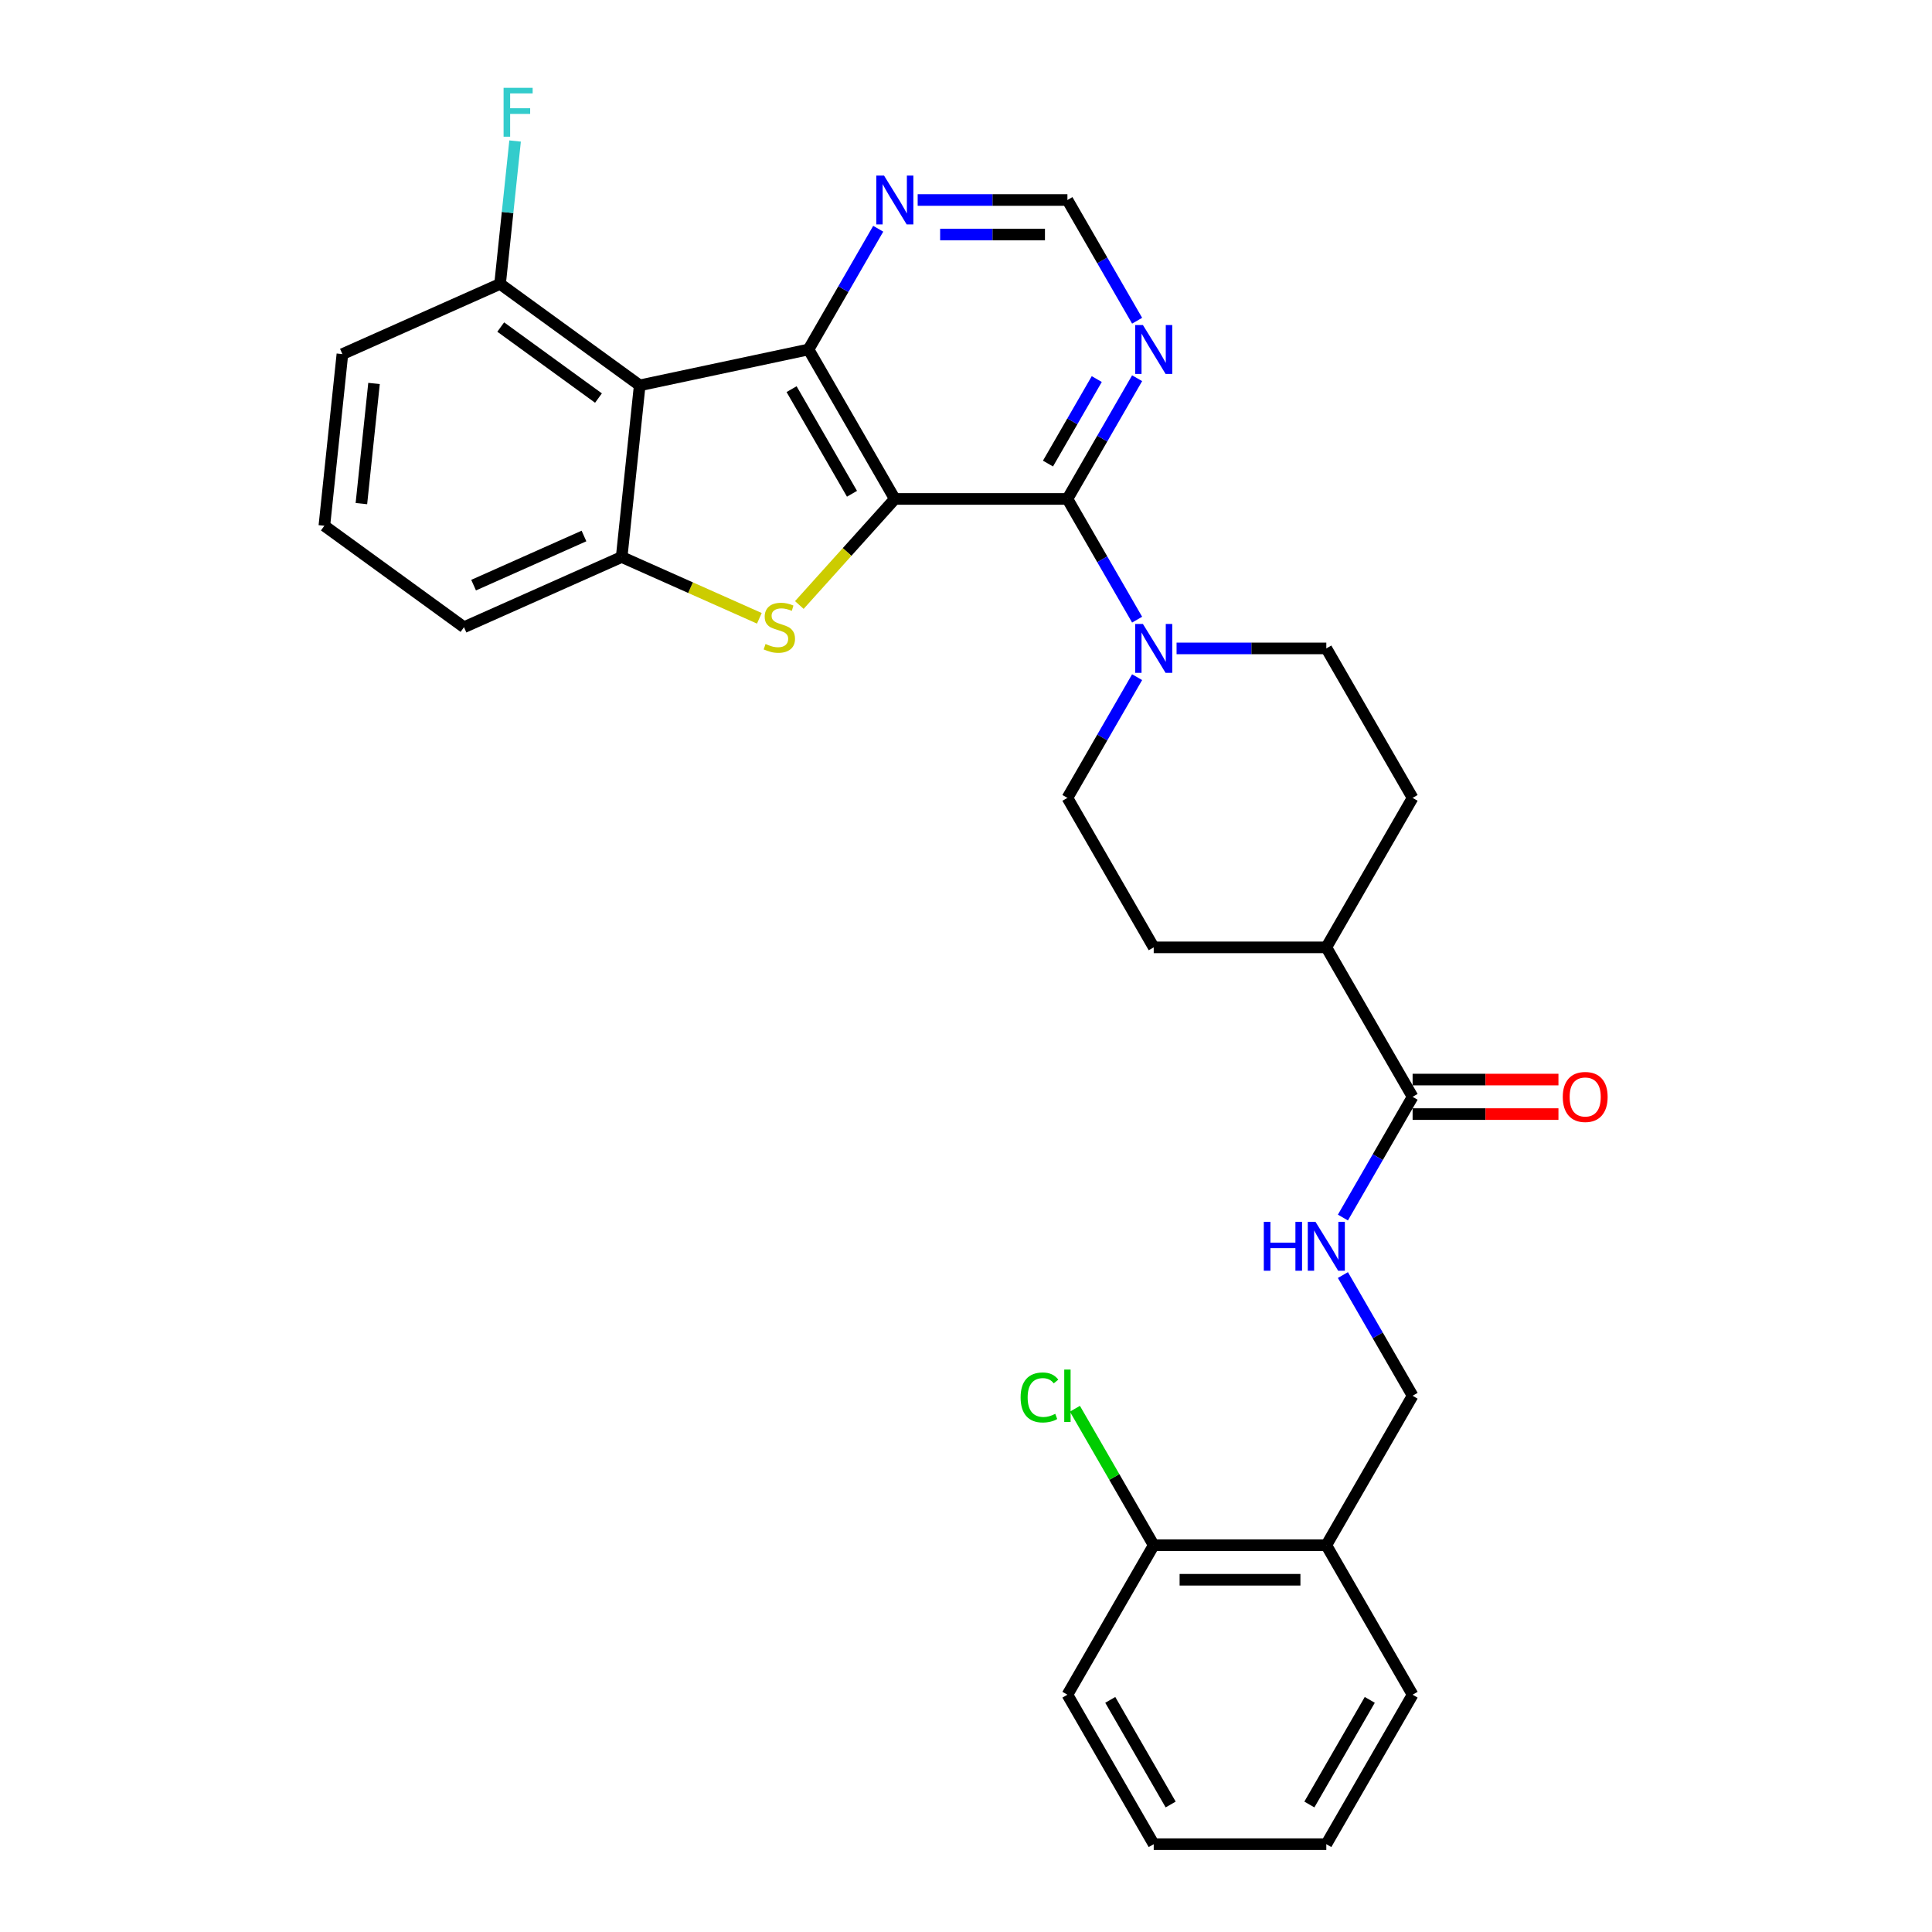 <?xml version='1.0' encoding='iso-8859-1'?>
<svg version='1.1' baseProfile='full'
              xmlns='http://www.w3.org/2000/svg'
                      xmlns:rdkit='http://www.rdkit.org/xml'
                      xmlns:xlink='http://www.w3.org/1999/xlink'
                  xml:space='preserve'
width='1000px' height='1000px' viewBox='0 0 1000 1000'>
<!-- END OF HEADER -->
<rect style='opacity:1.0;fill:#FFFFFF;stroke:none' width='1000' height='1000' x='0' y='0'> </rect>
<path class='bond-0' d='M 463.16,258.251 L 418.493,180.885' style='fill:none;fill-rule:evenodd;stroke:#000000;stroke-width:6px;stroke-linecap:butt;stroke-linejoin:miter;stroke-opacity:1' />
<path class='bond-0' d='M 440.987,255.58 L 409.72,201.424' style='fill:none;fill-rule:evenodd;stroke:#000000;stroke-width:6px;stroke-linecap:butt;stroke-linejoin:miter;stroke-opacity:1' />
<path class='bond-1' d='M 463.16,258.251 L 438.444,285.701' style='fill:none;fill-rule:evenodd;stroke:#000000;stroke-width:6px;stroke-linecap:butt;stroke-linejoin:miter;stroke-opacity:1' />
<path class='bond-1' d='M 438.444,285.701 L 413.729,313.151' style='fill:none;fill-rule:evenodd;stroke:#CCCC00;stroke-width:6px;stroke-linecap:butt;stroke-linejoin:miter;stroke-opacity:1' />
<path class='bond-2' d='M 463.16,258.251 L 552.495,258.251' style='fill:none;fill-rule:evenodd;stroke:#000000;stroke-width:6px;stroke-linecap:butt;stroke-linejoin:miter;stroke-opacity:1' />
<path class='bond-3' d='M 418.493,180.885 L 331.11,199.459' style='fill:none;fill-rule:evenodd;stroke:#000000;stroke-width:6px;stroke-linecap:butt;stroke-linejoin:miter;stroke-opacity:1' />
<path class='bond-8' d='M 418.493,180.885 L 436.53,149.644' style='fill:none;fill-rule:evenodd;stroke:#000000;stroke-width:6px;stroke-linecap:butt;stroke-linejoin:miter;stroke-opacity:1' />
<path class='bond-8' d='M 436.53,149.644 L 454.567,118.402' style='fill:none;fill-rule:evenodd;stroke:#0000FF;stroke-width:6px;stroke-linecap:butt;stroke-linejoin:miter;stroke-opacity:1' />
<path class='bond-4' d='M 393.039,320.034 L 357.406,304.169' style='fill:none;fill-rule:evenodd;stroke:#CCCC00;stroke-width:6px;stroke-linecap:butt;stroke-linejoin:miter;stroke-opacity:1' />
<path class='bond-4' d='M 357.406,304.169 L 321.772,288.304' style='fill:none;fill-rule:evenodd;stroke:#000000;stroke-width:6px;stroke-linecap:butt;stroke-linejoin:miter;stroke-opacity:1' />
<path class='bond-5' d='M 552.495,258.251 L 570.532,289.493' style='fill:none;fill-rule:evenodd;stroke:#000000;stroke-width:6px;stroke-linecap:butt;stroke-linejoin:miter;stroke-opacity:1' />
<path class='bond-5' d='M 570.532,289.493 L 588.569,320.734' style='fill:none;fill-rule:evenodd;stroke:#0000FF;stroke-width:6px;stroke-linecap:butt;stroke-linejoin:miter;stroke-opacity:1' />
<path class='bond-6' d='M 552.495,258.251 L 570.532,227.01' style='fill:none;fill-rule:evenodd;stroke:#000000;stroke-width:6px;stroke-linecap:butt;stroke-linejoin:miter;stroke-opacity:1' />
<path class='bond-6' d='M 570.532,227.01 L 588.569,195.768' style='fill:none;fill-rule:evenodd;stroke:#0000FF;stroke-width:6px;stroke-linecap:butt;stroke-linejoin:miter;stroke-opacity:1' />
<path class='bond-6' d='M 542.433,239.945 L 555.059,218.076' style='fill:none;fill-rule:evenodd;stroke:#000000;stroke-width:6px;stroke-linecap:butt;stroke-linejoin:miter;stroke-opacity:1' />
<path class='bond-6' d='M 555.059,218.076 L 567.685,196.207' style='fill:none;fill-rule:evenodd;stroke:#0000FF;stroke-width:6px;stroke-linecap:butt;stroke-linejoin:miter;stroke-opacity:1' />
<path class='bond-10' d='M 331.11,199.459 L 258.837,146.95' style='fill:none;fill-rule:evenodd;stroke:#000000;stroke-width:6px;stroke-linecap:butt;stroke-linejoin:miter;stroke-opacity:1' />
<path class='bond-10' d='M 309.768,206.037 L 259.176,169.281' style='fill:none;fill-rule:evenodd;stroke:#000000;stroke-width:6px;stroke-linecap:butt;stroke-linejoin:miter;stroke-opacity:1' />
<path class='bond-30' d='M 331.11,199.459 L 321.772,288.304' style='fill:none;fill-rule:evenodd;stroke:#000000;stroke-width:6px;stroke-linecap:butt;stroke-linejoin:miter;stroke-opacity:1' />
<path class='bond-23' d='M 321.772,288.304 L 240.161,324.64' style='fill:none;fill-rule:evenodd;stroke:#000000;stroke-width:6px;stroke-linecap:butt;stroke-linejoin:miter;stroke-opacity:1' />
<path class='bond-23' d='M 302.264,277.432 L 245.136,302.867' style='fill:none;fill-rule:evenodd;stroke:#000000;stroke-width:6px;stroke-linecap:butt;stroke-linejoin:miter;stroke-opacity:1' />
<path class='bond-14' d='M 588.569,350.501 L 570.532,381.742' style='fill:none;fill-rule:evenodd;stroke:#0000FF;stroke-width:6px;stroke-linecap:butt;stroke-linejoin:miter;stroke-opacity:1' />
<path class='bond-14' d='M 570.532,381.742 L 552.495,412.983' style='fill:none;fill-rule:evenodd;stroke:#000000;stroke-width:6px;stroke-linecap:butt;stroke-linejoin:miter;stroke-opacity:1' />
<path class='bond-15' d='M 608.99,335.617 L 647.743,335.617' style='fill:none;fill-rule:evenodd;stroke:#0000FF;stroke-width:6px;stroke-linecap:butt;stroke-linejoin:miter;stroke-opacity:1' />
<path class='bond-15' d='M 647.743,335.617 L 686.497,335.617' style='fill:none;fill-rule:evenodd;stroke:#000000;stroke-width:6px;stroke-linecap:butt;stroke-linejoin:miter;stroke-opacity:1' />
<path class='bond-11' d='M 588.569,166.002 L 570.532,134.761' style='fill:none;fill-rule:evenodd;stroke:#0000FF;stroke-width:6px;stroke-linecap:butt;stroke-linejoin:miter;stroke-opacity:1' />
<path class='bond-11' d='M 570.532,134.761 L 552.495,103.519' style='fill:none;fill-rule:evenodd;stroke:#000000;stroke-width:6px;stroke-linecap:butt;stroke-linejoin:miter;stroke-opacity:1' />
<path class='bond-7' d='M 731.164,567.715 L 686.497,490.349' style='fill:none;fill-rule:evenodd;stroke:#000000;stroke-width:6px;stroke-linecap:butt;stroke-linejoin:miter;stroke-opacity:1' />
<path class='bond-9' d='M 731.164,567.715 L 713.127,598.957' style='fill:none;fill-rule:evenodd;stroke:#000000;stroke-width:6px;stroke-linecap:butt;stroke-linejoin:miter;stroke-opacity:1' />
<path class='bond-9' d='M 713.127,598.957 L 695.089,630.198' style='fill:none;fill-rule:evenodd;stroke:#0000FF;stroke-width:6px;stroke-linecap:butt;stroke-linejoin:miter;stroke-opacity:1' />
<path class='bond-17' d='M 731.164,576.649 L 768.908,576.649' style='fill:none;fill-rule:evenodd;stroke:#000000;stroke-width:6px;stroke-linecap:butt;stroke-linejoin:miter;stroke-opacity:1' />
<path class='bond-17' d='M 768.908,576.649 L 806.652,576.649' style='fill:none;fill-rule:evenodd;stroke:#FF0000;stroke-width:6px;stroke-linecap:butt;stroke-linejoin:miter;stroke-opacity:1' />
<path class='bond-17' d='M 731.164,558.782 L 768.908,558.782' style='fill:none;fill-rule:evenodd;stroke:#000000;stroke-width:6px;stroke-linecap:butt;stroke-linejoin:miter;stroke-opacity:1' />
<path class='bond-17' d='M 768.908,558.782 L 806.652,558.782' style='fill:none;fill-rule:evenodd;stroke:#FF0000;stroke-width:6px;stroke-linecap:butt;stroke-linejoin:miter;stroke-opacity:1' />
<path class='bond-31' d='M 474.988,103.519 L 513.741,103.519' style='fill:none;fill-rule:evenodd;stroke:#0000FF;stroke-width:6px;stroke-linecap:butt;stroke-linejoin:miter;stroke-opacity:1' />
<path class='bond-31' d='M 513.741,103.519 L 552.495,103.519' style='fill:none;fill-rule:evenodd;stroke:#000000;stroke-width:6px;stroke-linecap:butt;stroke-linejoin:miter;stroke-opacity:1' />
<path class='bond-31' d='M 486.614,121.386 L 513.741,121.386' style='fill:none;fill-rule:evenodd;stroke:#0000FF;stroke-width:6px;stroke-linecap:butt;stroke-linejoin:miter;stroke-opacity:1' />
<path class='bond-31' d='M 513.741,121.386 L 540.869,121.386' style='fill:none;fill-rule:evenodd;stroke:#000000;stroke-width:6px;stroke-linecap:butt;stroke-linejoin:miter;stroke-opacity:1' />
<path class='bond-16' d='M 695.089,659.965 L 713.127,691.206' style='fill:none;fill-rule:evenodd;stroke:#0000FF;stroke-width:6px;stroke-linecap:butt;stroke-linejoin:miter;stroke-opacity:1' />
<path class='bond-16' d='M 713.127,691.206 L 731.164,722.447' style='fill:none;fill-rule:evenodd;stroke:#000000;stroke-width:6px;stroke-linecap:butt;stroke-linejoin:miter;stroke-opacity:1' />
<path class='bond-21' d='M 258.837,146.95 L 262.724,109.968' style='fill:none;fill-rule:evenodd;stroke:#000000;stroke-width:6px;stroke-linecap:butt;stroke-linejoin:miter;stroke-opacity:1' />
<path class='bond-21' d='M 262.724,109.968 L 266.611,72.987' style='fill:none;fill-rule:evenodd;stroke:#33CCCC;stroke-width:6px;stroke-linecap:butt;stroke-linejoin:miter;stroke-opacity:1' />
<path class='bond-25' d='M 258.837,146.95 L 177.226,183.285' style='fill:none;fill-rule:evenodd;stroke:#000000;stroke-width:6px;stroke-linecap:butt;stroke-linejoin:miter;stroke-opacity:1' />
<path class='bond-12' d='M 686.497,799.813 L 731.164,722.447' style='fill:none;fill-rule:evenodd;stroke:#000000;stroke-width:6px;stroke-linecap:butt;stroke-linejoin:miter;stroke-opacity:1' />
<path class='bond-18' d='M 686.497,799.813 L 597.162,799.813' style='fill:none;fill-rule:evenodd;stroke:#000000;stroke-width:6px;stroke-linecap:butt;stroke-linejoin:miter;stroke-opacity:1' />
<path class='bond-18' d='M 673.096,817.68 L 610.562,817.68' style='fill:none;fill-rule:evenodd;stroke:#000000;stroke-width:6px;stroke-linecap:butt;stroke-linejoin:miter;stroke-opacity:1' />
<path class='bond-26' d='M 686.497,799.813 L 731.164,877.179' style='fill:none;fill-rule:evenodd;stroke:#000000;stroke-width:6px;stroke-linecap:butt;stroke-linejoin:miter;stroke-opacity:1' />
<path class='bond-13' d='M 686.497,490.349 L 731.164,412.983' style='fill:none;fill-rule:evenodd;stroke:#000000;stroke-width:6px;stroke-linecap:butt;stroke-linejoin:miter;stroke-opacity:1' />
<path class='bond-32' d='M 686.497,490.349 L 597.162,490.349' style='fill:none;fill-rule:evenodd;stroke:#000000;stroke-width:6px;stroke-linecap:butt;stroke-linejoin:miter;stroke-opacity:1' />
<path class='bond-19' d='M 552.495,412.983 L 597.162,490.349' style='fill:none;fill-rule:evenodd;stroke:#000000;stroke-width:6px;stroke-linecap:butt;stroke-linejoin:miter;stroke-opacity:1' />
<path class='bond-20' d='M 686.497,335.617 L 731.164,412.983' style='fill:none;fill-rule:evenodd;stroke:#000000;stroke-width:6px;stroke-linecap:butt;stroke-linejoin:miter;stroke-opacity:1' />
<path class='bond-22' d='M 597.162,799.813 L 576.767,764.488' style='fill:none;fill-rule:evenodd;stroke:#000000;stroke-width:6px;stroke-linecap:butt;stroke-linejoin:miter;stroke-opacity:1' />
<path class='bond-22' d='M 576.767,764.488 L 556.372,729.163' style='fill:none;fill-rule:evenodd;stroke:#00CC00;stroke-width:6px;stroke-linecap:butt;stroke-linejoin:miter;stroke-opacity:1' />
<path class='bond-27' d='M 597.162,799.813 L 552.495,877.179' style='fill:none;fill-rule:evenodd;stroke:#000000;stroke-width:6px;stroke-linecap:butt;stroke-linejoin:miter;stroke-opacity:1' />
<path class='bond-24' d='M 240.161,324.64 L 167.888,272.13' style='fill:none;fill-rule:evenodd;stroke:#000000;stroke-width:6px;stroke-linecap:butt;stroke-linejoin:miter;stroke-opacity:1' />
<path class='bond-33' d='M 167.888,272.13 L 177.226,183.285' style='fill:none;fill-rule:evenodd;stroke:#000000;stroke-width:6px;stroke-linecap:butt;stroke-linejoin:miter;stroke-opacity:1' />
<path class='bond-33' d='M 187.058,260.671 L 193.594,198.48' style='fill:none;fill-rule:evenodd;stroke:#000000;stroke-width:6px;stroke-linecap:butt;stroke-linejoin:miter;stroke-opacity:1' />
<path class='bond-28' d='M 731.164,877.179 L 686.497,954.545' style='fill:none;fill-rule:evenodd;stroke:#000000;stroke-width:6px;stroke-linecap:butt;stroke-linejoin:miter;stroke-opacity:1' />
<path class='bond-28' d='M 708.991,879.851 L 677.723,934.007' style='fill:none;fill-rule:evenodd;stroke:#000000;stroke-width:6px;stroke-linecap:butt;stroke-linejoin:miter;stroke-opacity:1' />
<path class='bond-34' d='M 552.495,877.179 L 597.162,954.545' style='fill:none;fill-rule:evenodd;stroke:#000000;stroke-width:6px;stroke-linecap:butt;stroke-linejoin:miter;stroke-opacity:1' />
<path class='bond-34' d='M 574.668,879.851 L 605.935,934.007' style='fill:none;fill-rule:evenodd;stroke:#000000;stroke-width:6px;stroke-linecap:butt;stroke-linejoin:miter;stroke-opacity:1' />
<path class='bond-29' d='M 686.497,954.545 L 597.162,954.545' style='fill:none;fill-rule:evenodd;stroke:#000000;stroke-width:6px;stroke-linecap:butt;stroke-linejoin:miter;stroke-opacity:1' />
<path  class='atom-2' d='M 396.237 333.323
Q 396.523 333.43, 397.702 333.931
Q 398.881 334.431, 400.168 334.753
Q 401.49 335.038, 402.776 335.038
Q 405.17 335.038, 406.564 333.895
Q 407.958 332.716, 407.958 330.679
Q 407.958 329.285, 407.243 328.428
Q 406.564 327.57, 405.492 327.106
Q 404.42 326.641, 402.633 326.105
Q 400.382 325.426, 399.024 324.783
Q 397.702 324.14, 396.737 322.782
Q 395.808 321.424, 395.808 319.137
Q 395.808 315.957, 397.952 313.991
Q 400.132 312.026, 404.42 312.026
Q 407.35 312.026, 410.673 313.419
L 409.851 316.171
Q 406.814 314.92, 404.527 314.92
Q 402.061 314.92, 400.704 315.957
Q 399.346 316.957, 399.381 318.708
Q 399.381 320.066, 400.06 320.888
Q 400.775 321.71, 401.776 322.174
Q 402.812 322.639, 404.527 323.175
Q 406.814 323.889, 408.172 324.604
Q 409.53 325.319, 410.495 326.784
Q 411.495 328.213, 411.495 330.679
Q 411.495 334.181, 409.137 336.075
Q 406.814 337.933, 402.919 337.933
Q 400.668 337.933, 398.953 337.433
Q 397.273 336.968, 395.272 336.146
L 396.237 333.323
' fill='#CCCC00'/>
<path  class='atom-6' d='M 591.57 322.968
L 599.86 336.368
Q 600.682 337.69, 602.004 340.084
Q 603.326 342.478, 603.398 342.621
L 603.398 322.968
L 606.757 322.968
L 606.757 348.267
L 603.29 348.267
L 594.393 333.616
Q 593.356 331.901, 592.249 329.936
Q 591.177 327.97, 590.855 327.363
L 590.855 348.267
L 587.567 348.267
L 587.567 322.968
L 591.57 322.968
' fill='#0000FF'/>
<path  class='atom-7' d='M 591.57 168.236
L 599.86 181.636
Q 600.682 182.958, 602.004 185.352
Q 603.326 187.746, 603.398 187.889
L 603.398 168.236
L 606.757 168.236
L 606.757 193.535
L 603.29 193.535
L 594.393 178.884
Q 593.356 177.169, 592.249 175.204
Q 591.177 173.238, 590.855 172.631
L 590.855 193.535
L 587.567 193.535
L 587.567 168.236
L 591.57 168.236
' fill='#0000FF'/>
<path  class='atom-9' d='M 457.568 90.87
L 465.858 104.27
Q 466.68 105.592, 468.002 107.986
Q 469.324 110.38, 469.396 110.523
L 469.396 90.87
L 472.755 90.87
L 472.755 116.169
L 469.288 116.169
L 460.391 101.518
Q 459.354 99.803, 458.247 97.838
Q 457.175 95.872, 456.853 95.265
L 456.853 116.169
L 453.566 116.169
L 453.566 90.87
L 457.568 90.87
' fill='#0000FF'/>
<path  class='atom-10' d='M 654.14 632.432
L 657.57 632.432
L 657.57 643.188
L 670.506 643.188
L 670.506 632.432
L 673.936 632.432
L 673.936 657.731
L 670.506 657.731
L 670.506 646.046
L 657.57 646.046
L 657.57 657.731
L 654.14 657.731
L 654.14 632.432
' fill='#0000FF'/>
<path  class='atom-10' d='M 680.904 632.432
L 689.194 645.832
Q 690.016 647.154, 691.339 649.548
Q 692.661 651.942, 692.732 652.085
L 692.732 632.432
L 696.091 632.432
L 696.091 657.731
L 692.625 657.731
L 683.727 643.08
Q 682.691 641.365, 681.583 639.4
Q 680.511 637.434, 680.19 636.827
L 680.19 657.731
L 676.902 657.731
L 676.902 632.432
L 680.904 632.432
' fill='#0000FF'/>
<path  class='atom-18' d='M 808.885 567.787
Q 808.885 561.712, 811.887 558.317
Q 814.888 554.923, 820.498 554.923
Q 826.109 554.923, 829.11 558.317
Q 832.112 561.712, 832.112 567.787
Q 832.112 573.933, 829.075 577.435
Q 826.037 580.901, 820.498 580.901
Q 814.924 580.901, 811.887 577.435
Q 808.885 573.969, 808.885 567.787
M 820.498 578.042
Q 824.358 578.042, 826.43 575.47
Q 828.539 572.861, 828.539 567.787
Q 828.539 562.82, 826.43 560.319
Q 824.358 557.781, 820.498 557.781
Q 816.639 557.781, 814.531 560.283
Q 812.458 562.784, 812.458 567.787
Q 812.458 572.897, 814.531 575.47
Q 816.639 578.042, 820.498 578.042
' fill='#FF0000'/>
<path  class='atom-22' d='M 260.653 45.455
L 275.697 45.455
L 275.697 48.349
L 264.048 48.349
L 264.048 56.032
L 274.411 56.032
L 274.411 58.962
L 264.048 58.962
L 264.048 70.754
L 260.653 70.754
L 260.653 45.455
' fill='#33CCCC'/>
<path  class='atom-23' d='M 528.267 723.323
Q 528.267 717.034, 531.197 713.746
Q 534.163 710.423, 539.773 710.423
Q 544.991 710.423, 547.778 714.104
L 545.419 716.033
Q 543.383 713.353, 539.773 713.353
Q 535.95 713.353, 533.913 715.926
Q 531.912 718.463, 531.912 723.323
Q 531.912 728.326, 533.985 730.898
Q 536.093 733.471, 540.167 733.471
Q 542.954 733.471, 546.206 731.792
L 547.206 734.472
Q 545.884 735.329, 543.883 735.83
Q 541.882 736.33, 539.666 736.33
Q 534.163 736.33, 531.197 732.971
Q 528.267 729.612, 528.267 723.323
' fill='#00CC00'/>
<path  class='atom-23' d='M 550.851 708.886
L 554.138 708.886
L 554.138 736.008
L 550.851 736.008
L 550.851 708.886
' fill='#00CC00'/>
</svg>
